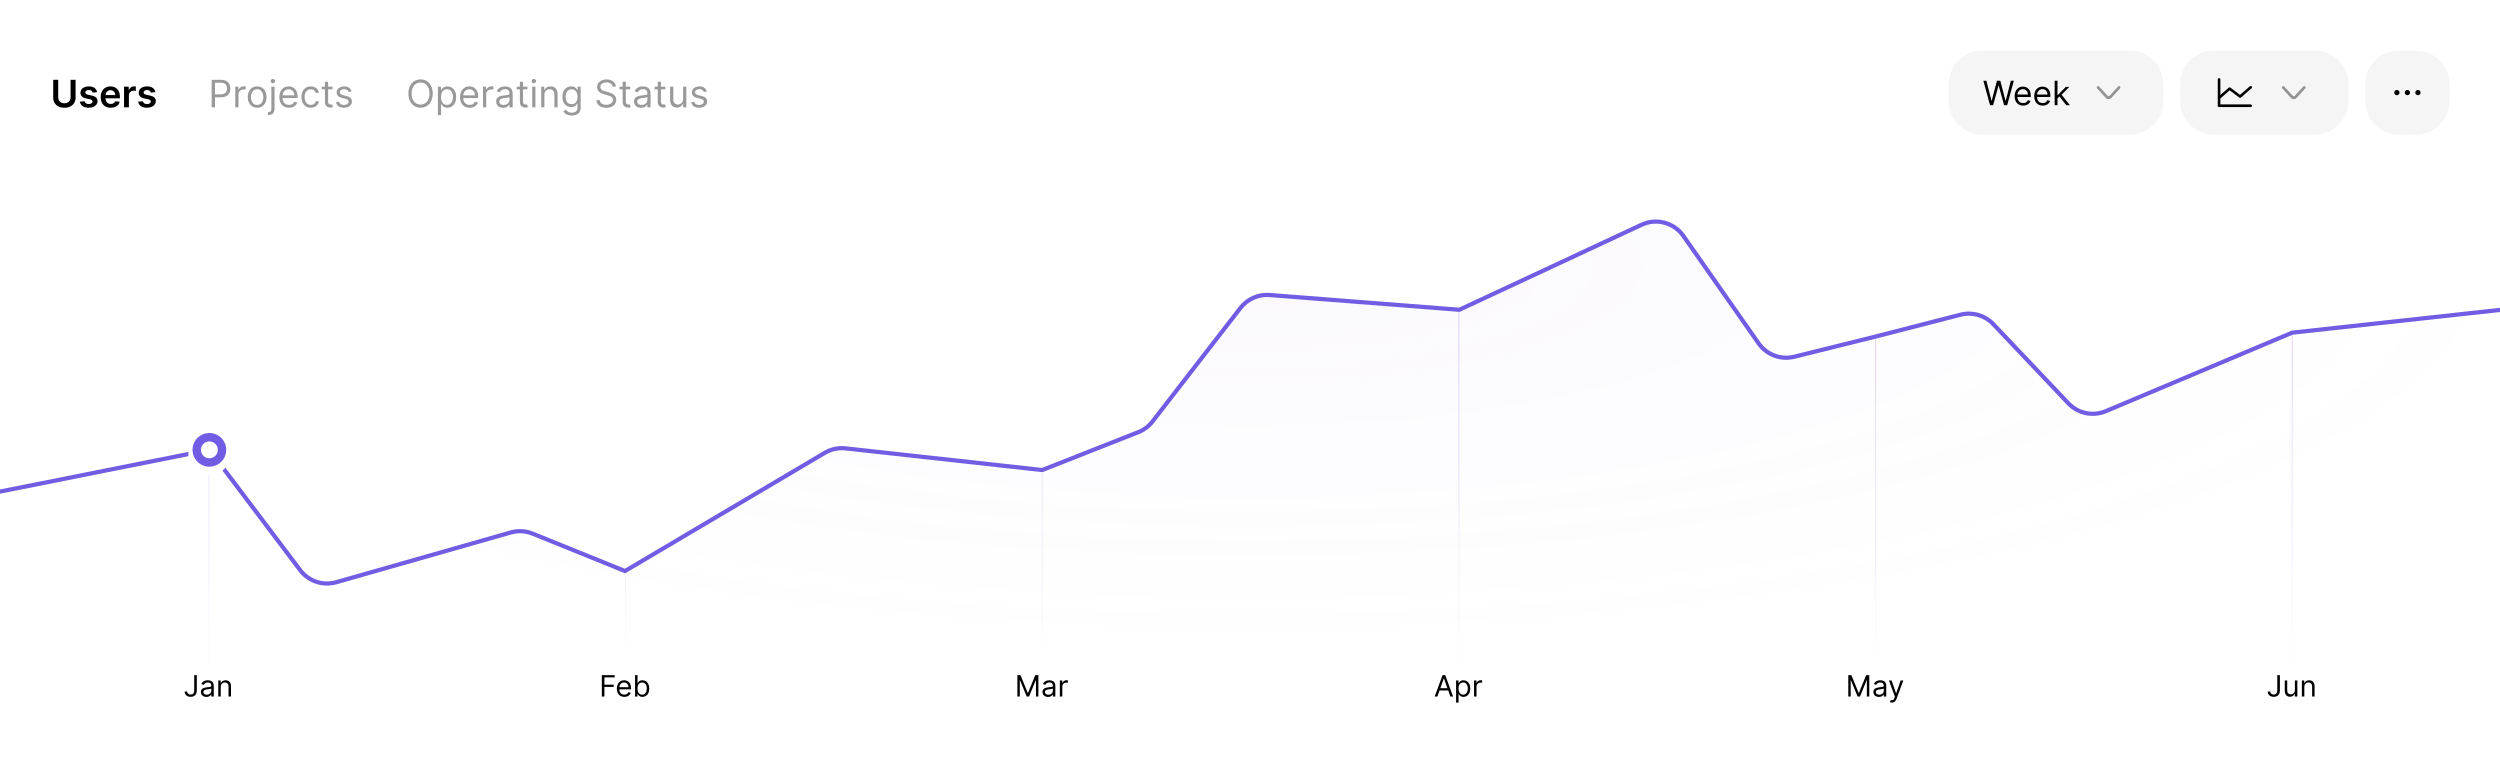 <svg width="1188" height="360" viewBox="0 0 1188 360" fill="none" xmlns="http://www.w3.org/2000/svg">
<g clip-path="url(#clip0_11003_12411)">
<rect width="1188" height="360" fill="white"/>
<path d="M33.543 37.909H35.915V46.462C35.915 47.399 35.693 48.224 35.25 48.935C34.811 49.647 34.193 50.203 33.396 50.604C32.599 51 31.668 51.198 30.603 51.198C29.533 51.198 28.6 51 27.803 50.604C27.006 50.203 26.389 49.647 25.95 48.935C25.511 48.224 25.291 47.399 25.291 46.462V37.909H27.663V46.264C27.663 46.809 27.782 47.295 28.021 47.721C28.264 48.147 28.604 48.481 29.043 48.724C29.482 48.963 30.002 49.082 30.603 49.082C31.204 49.082 31.724 48.963 32.163 48.724C32.606 48.481 32.947 48.147 33.185 47.721C33.424 47.295 33.543 46.809 33.543 46.264V37.909ZM46.15 43.777L44.041 44.007C43.981 43.794 43.877 43.594 43.727 43.406C43.583 43.219 43.386 43.068 43.139 42.952C42.892 42.837 42.59 42.78 42.232 42.78C41.75 42.78 41.345 42.884 41.017 43.093C40.693 43.302 40.534 43.572 40.538 43.905C40.534 44.19 40.638 44.423 40.851 44.602C41.068 44.781 41.426 44.928 41.925 45.043L43.6 45.401C44.529 45.601 45.219 45.918 45.671 46.353C46.127 46.788 46.357 47.356 46.361 48.06C46.357 48.678 46.176 49.223 45.818 49.696C45.464 50.165 44.972 50.531 44.341 50.795C43.71 51.06 42.986 51.192 42.168 51.192C40.966 51.192 39.999 50.94 39.266 50.438C38.533 49.93 38.096 49.225 37.955 48.322L40.212 48.104C40.314 48.548 40.531 48.882 40.864 49.108C41.196 49.334 41.629 49.447 42.161 49.447C42.711 49.447 43.152 49.334 43.485 49.108C43.821 48.882 43.989 48.603 43.989 48.271C43.989 47.989 43.881 47.757 43.663 47.574C43.45 47.391 43.118 47.25 42.666 47.152L40.992 46.8C40.05 46.604 39.353 46.274 38.901 45.81C38.45 45.341 38.226 44.749 38.23 44.033C38.226 43.428 38.39 42.903 38.722 42.46C39.059 42.013 39.526 41.668 40.122 41.425C40.723 41.178 41.416 41.054 42.2 41.054C43.35 41.054 44.256 41.299 44.916 41.789C45.581 42.279 45.992 42.942 46.15 43.777ZM52.616 51.192C51.631 51.192 50.781 50.987 50.065 50.578C49.353 50.165 48.806 49.581 48.422 48.827C48.039 48.068 47.847 47.175 47.847 46.148C47.847 45.139 48.039 44.252 48.422 43.489C48.81 42.722 49.351 42.126 50.046 41.7C50.741 41.269 51.557 41.054 52.494 41.054C53.099 41.054 53.67 41.152 54.207 41.348C54.748 41.54 55.226 41.838 55.639 42.243C56.057 42.648 56.385 43.163 56.623 43.79C56.862 44.412 56.981 45.153 56.981 46.014V46.724H48.934V45.164H54.763C54.759 44.721 54.663 44.327 54.476 43.981C54.288 43.632 54.026 43.357 53.69 43.157C53.357 42.957 52.969 42.856 52.526 42.856C52.053 42.856 51.638 42.972 51.28 43.202C50.922 43.428 50.643 43.726 50.442 44.097C50.246 44.463 50.146 44.866 50.142 45.305V46.666C50.142 47.237 50.246 47.727 50.455 48.136C50.664 48.541 50.956 48.852 51.331 49.07C51.706 49.283 52.145 49.389 52.648 49.389C52.984 49.389 53.289 49.342 53.562 49.249C53.834 49.151 54.071 49.008 54.271 48.82C54.471 48.633 54.623 48.401 54.725 48.124L56.886 48.367C56.749 48.938 56.489 49.436 56.106 49.862C55.726 50.284 55.241 50.612 54.648 50.847C54.056 51.077 53.378 51.192 52.616 51.192ZM58.939 51V41.182H61.182V42.818H61.285C61.464 42.251 61.771 41.815 62.205 41.508C62.644 41.197 63.145 41.041 63.707 41.041C63.835 41.041 63.978 41.048 64.136 41.06C64.298 41.069 64.432 41.084 64.538 41.105V43.234C64.44 43.2 64.285 43.17 64.072 43.144C63.863 43.114 63.66 43.099 63.465 43.099C63.043 43.099 62.663 43.191 62.327 43.374C61.994 43.553 61.732 43.803 61.541 44.122C61.349 44.442 61.253 44.81 61.253 45.228V51H58.939ZM73.836 43.777L71.726 44.007C71.666 43.794 71.562 43.594 71.413 43.406C71.268 43.219 71.072 43.068 70.825 42.952C70.578 42.837 70.275 42.78 69.917 42.78C69.436 42.78 69.031 42.884 68.703 43.093C68.379 43.302 68.219 43.572 68.223 43.905C68.219 44.19 68.323 44.423 68.537 44.602C68.754 44.781 69.112 44.928 69.61 45.043L71.285 45.401C72.214 45.601 72.904 45.918 73.356 46.353C73.812 46.788 74.042 47.356 74.046 48.06C74.042 48.678 73.861 49.223 73.503 49.696C73.15 50.165 72.657 50.531 72.027 50.795C71.396 51.06 70.671 51.192 69.853 51.192C68.652 51.192 67.684 50.94 66.951 50.438C66.218 49.93 65.782 49.225 65.641 48.322L67.897 48.104C68 48.548 68.217 48.882 68.549 49.108C68.882 49.334 69.314 49.447 69.847 49.447C70.397 49.447 70.838 49.334 71.17 49.108C71.507 48.882 71.675 48.603 71.675 48.271C71.675 47.989 71.566 47.757 71.349 47.574C71.136 47.391 70.804 47.25 70.352 47.152L68.677 46.8C67.735 46.604 67.039 46.274 66.587 45.81C66.135 45.341 65.912 44.749 65.916 44.033C65.912 43.428 66.076 42.903 66.408 42.46C66.745 42.013 67.211 41.668 67.808 41.425C68.409 41.178 69.101 41.054 69.885 41.054C71.036 41.054 71.941 41.299 72.602 41.789C73.267 42.279 73.678 42.942 73.836 43.777Z" fill="black"/>
<path d="M100.585 51V37.909H105.009C106.036 37.909 106.875 38.094 107.527 38.465C108.183 38.832 108.669 39.328 108.984 39.955C109.3 40.581 109.457 41.28 109.457 42.051C109.457 42.822 109.3 43.523 108.984 44.154C108.673 44.785 108.192 45.288 107.54 45.663C106.888 46.033 106.053 46.219 105.034 46.219H101.864V44.812H104.983C105.686 44.812 106.251 44.691 106.677 44.448C107.103 44.205 107.412 43.877 107.604 43.464C107.8 43.046 107.898 42.575 107.898 42.051C107.898 41.527 107.8 41.058 107.604 40.645C107.412 40.231 107.101 39.908 106.67 39.673C106.24 39.435 105.669 39.315 104.957 39.315H102.17V51H100.585ZM111.806 51V41.182H113.264V42.665H113.366C113.545 42.179 113.869 41.785 114.338 41.482C114.806 41.18 115.335 41.028 115.923 41.028C116.034 41.028 116.172 41.031 116.338 41.035C116.505 41.039 116.63 41.045 116.716 41.054V42.588C116.664 42.575 116.547 42.556 116.364 42.531C116.185 42.501 115.995 42.486 115.795 42.486C115.318 42.486 114.892 42.586 114.517 42.786C114.146 42.982 113.852 43.255 113.635 43.604C113.422 43.95 113.315 44.344 113.315 44.787V51H111.806ZM122.194 51.205C121.307 51.205 120.529 50.994 119.86 50.572C119.196 50.15 118.676 49.56 118.301 48.801C117.93 48.043 117.745 47.156 117.745 46.142C117.745 45.119 117.93 44.227 118.301 43.464C118.676 42.701 119.196 42.109 119.86 41.687C120.529 41.265 121.307 41.054 122.194 41.054C123.08 41.054 123.855 41.265 124.52 41.687C125.189 42.109 125.709 42.701 126.08 43.464C126.455 44.227 126.642 45.119 126.642 46.142C126.642 47.156 126.455 48.043 126.08 48.801C125.709 49.56 125.189 50.15 124.52 50.572C123.855 50.994 123.08 51.205 122.194 51.205ZM122.194 49.849C122.867 49.849 123.421 49.677 123.855 49.332C124.29 48.986 124.612 48.533 124.821 47.97C125.029 47.408 125.134 46.798 125.134 46.142C125.134 45.486 125.029 44.874 124.821 44.307C124.612 43.741 124.29 43.283 123.855 42.933C123.421 42.584 122.867 42.409 122.194 42.409C121.52 42.409 120.966 42.584 120.532 42.933C120.097 43.283 119.775 43.741 119.566 44.307C119.358 44.874 119.253 45.486 119.253 46.142C119.253 46.798 119.358 47.408 119.566 47.97C119.775 48.533 120.097 48.986 120.532 49.332C120.966 49.677 121.52 49.849 122.194 49.849ZM128.945 41.182H130.454V51.716C130.454 52.321 130.349 52.845 130.14 53.288C129.936 53.731 129.625 54.075 129.207 54.318C128.794 54.56 128.272 54.682 127.641 54.682C127.59 54.682 127.539 54.682 127.488 54.682C127.437 54.682 127.385 54.682 127.334 54.682V53.276C127.385 53.276 127.432 53.276 127.475 53.276C127.518 53.276 127.564 53.276 127.616 53.276C128.076 53.276 128.412 53.139 128.626 52.867C128.839 52.598 128.945 52.215 128.945 51.716V41.182ZM129.687 39.545C129.393 39.545 129.139 39.445 128.926 39.245C128.717 39.045 128.613 38.804 128.613 38.523C128.613 38.242 128.717 38.001 128.926 37.8C129.139 37.6 129.393 37.5 129.687 37.5C129.981 37.5 130.232 37.6 130.441 37.8C130.654 38.001 130.76 38.242 130.76 38.523C130.76 38.804 130.654 39.045 130.441 39.245C130.232 39.445 129.981 39.545 129.687 39.545ZM137.333 51.205C136.387 51.205 135.571 50.996 134.885 50.578C134.203 50.156 133.677 49.568 133.306 48.814C132.94 48.055 132.756 47.173 132.756 46.168C132.756 45.162 132.94 44.276 133.306 43.508C133.677 42.737 134.192 42.136 134.853 41.706C135.518 41.271 136.293 41.054 137.18 41.054C137.691 41.054 138.196 41.139 138.695 41.31C139.193 41.48 139.647 41.757 140.056 42.141C140.465 42.52 140.791 43.023 141.034 43.649C141.277 44.276 141.398 45.047 141.398 45.963V46.602H133.83V45.298H139.864C139.864 44.744 139.754 44.25 139.532 43.815C139.315 43.381 139.004 43.038 138.599 42.786C138.198 42.535 137.725 42.409 137.18 42.409C136.579 42.409 136.059 42.558 135.62 42.856C135.185 43.151 134.851 43.534 134.616 44.007C134.382 44.48 134.265 44.987 134.265 45.528V46.398C134.265 47.139 134.393 47.768 134.648 48.283C134.908 48.795 135.268 49.185 135.729 49.453C136.189 49.717 136.724 49.849 137.333 49.849C137.729 49.849 138.087 49.794 138.407 49.683C138.731 49.568 139.01 49.398 139.244 49.172C139.479 48.942 139.66 48.656 139.788 48.315L141.245 48.724C141.092 49.219 140.834 49.653 140.472 50.028C140.109 50.399 139.662 50.689 139.129 50.898C138.597 51.102 137.998 51.205 137.333 51.205ZM147.682 51.205C146.761 51.205 145.969 50.987 145.304 50.553C144.639 50.118 144.128 49.519 143.77 48.756C143.412 47.994 143.233 47.122 143.233 46.142C143.233 45.145 143.416 44.265 143.783 43.502C144.153 42.735 144.669 42.136 145.33 41.706C145.994 41.271 146.77 41.054 147.656 41.054C148.347 41.054 148.969 41.182 149.523 41.438C150.077 41.693 150.531 42.051 150.884 42.511C151.238 42.972 151.457 43.508 151.543 44.122H150.034C149.919 43.675 149.663 43.278 149.267 42.933C148.875 42.584 148.347 42.409 147.682 42.409C147.094 42.409 146.578 42.562 146.135 42.869C145.696 43.172 145.353 43.6 145.106 44.154C144.863 44.704 144.741 45.349 144.741 46.091C144.741 46.849 144.861 47.51 145.099 48.072C145.342 48.635 145.683 49.072 146.122 49.383C146.565 49.694 147.085 49.849 147.682 49.849C148.074 49.849 148.43 49.781 148.749 49.645C149.069 49.508 149.339 49.312 149.561 49.057C149.783 48.801 149.94 48.494 150.034 48.136H151.543C151.457 48.716 151.246 49.238 150.91 49.702C150.577 50.163 150.136 50.529 149.587 50.802C149.041 51.07 148.406 51.205 147.682 51.205ZM158.018 41.182V42.46H152.93V41.182H158.018ZM154.413 38.83H155.921V48.188C155.921 48.614 155.983 48.933 156.107 49.146C156.234 49.355 156.396 49.496 156.592 49.568C156.793 49.636 157.004 49.67 157.225 49.67C157.391 49.67 157.528 49.662 157.634 49.645C157.741 49.624 157.826 49.606 157.89 49.594L158.197 50.949C158.094 50.987 157.952 51.026 157.768 51.064C157.585 51.106 157.353 51.128 157.072 51.128C156.646 51.128 156.228 51.036 155.819 50.853C155.414 50.67 155.077 50.391 154.809 50.016C154.545 49.641 154.413 49.168 154.413 48.597V38.83ZM167.066 43.381L165.711 43.764C165.625 43.538 165.5 43.319 165.333 43.106C165.172 42.889 164.95 42.709 164.669 42.569C164.387 42.428 164.027 42.358 163.588 42.358C162.988 42.358 162.487 42.496 162.086 42.773C161.69 43.046 161.492 43.394 161.492 43.815C161.492 44.19 161.628 44.486 161.901 44.704C162.174 44.921 162.6 45.102 163.179 45.247L164.637 45.605C165.515 45.818 166.169 46.144 166.599 46.583C167.029 47.018 167.245 47.578 167.245 48.264C167.245 48.827 167.083 49.33 166.759 49.773C166.439 50.216 165.992 50.565 165.417 50.821C164.841 51.077 164.172 51.205 163.409 51.205C162.408 51.205 161.579 50.987 160.923 50.553C160.267 50.118 159.851 49.483 159.676 48.648L161.108 48.29C161.245 48.818 161.502 49.215 161.882 49.479C162.265 49.743 162.766 49.875 163.384 49.875C164.087 49.875 164.645 49.726 165.059 49.428C165.476 49.125 165.685 48.763 165.685 48.341C165.685 48 165.566 47.715 165.327 47.484C165.088 47.25 164.722 47.075 164.228 46.96L162.591 46.577C161.692 46.364 161.032 46.033 160.61 45.586C160.192 45.134 159.983 44.57 159.983 43.892C159.983 43.338 160.139 42.848 160.45 42.422C160.765 41.996 161.194 41.661 161.735 41.418C162.28 41.175 162.898 41.054 163.588 41.054C164.56 41.054 165.323 41.267 165.877 41.693C166.435 42.119 166.831 42.682 167.066 43.381Z" fill="black" fill-opacity="0.4"/>
<path d="M205.631 44.455C205.631 45.835 205.381 47.028 204.883 48.034C204.384 49.04 203.7 49.815 202.831 50.361C201.962 50.906 200.969 51.179 199.852 51.179C198.736 51.179 197.743 50.906 196.874 50.361C196.004 49.815 195.32 49.04 194.822 48.034C194.323 47.028 194.074 45.835 194.074 44.455C194.074 43.074 194.323 41.881 194.822 40.875C195.32 39.869 196.004 39.094 196.874 38.548C197.743 38.003 198.736 37.73 199.852 37.73C200.969 37.73 201.962 38.003 202.831 38.548C203.7 39.094 204.384 39.869 204.883 40.875C205.381 41.881 205.631 43.074 205.631 44.455ZM204.097 44.455C204.097 43.321 203.907 42.364 203.528 41.584C203.153 40.805 202.643 40.215 202 39.814C201.361 39.413 200.645 39.213 199.852 39.213C199.06 39.213 198.342 39.413 197.698 39.814C197.059 40.215 196.55 40.805 196.17 41.584C195.795 42.364 195.608 43.321 195.608 44.455C195.608 45.588 195.795 46.545 196.17 47.325C196.55 48.104 197.059 48.695 197.698 49.095C198.342 49.496 199.06 49.696 199.852 49.696C200.645 49.696 201.361 49.496 202 49.095C202.643 48.695 203.153 48.104 203.528 47.325C203.907 46.545 204.097 45.588 204.097 44.455ZM208.092 54.682V41.182H209.549V42.742H209.728C209.839 42.571 209.992 42.354 210.188 42.09C210.388 41.821 210.674 41.582 211.045 41.374C211.42 41.16 211.927 41.054 212.566 41.054C213.393 41.054 214.121 41.261 214.752 41.674C215.383 42.087 215.875 42.673 216.229 43.432C216.582 44.19 216.759 45.085 216.759 46.117C216.759 47.156 216.582 48.057 216.229 48.82C215.875 49.579 215.385 50.167 214.759 50.584C214.132 50.998 213.41 51.205 212.592 51.205C211.961 51.205 211.456 51.1 211.077 50.891C210.697 50.678 210.406 50.438 210.201 50.169C209.996 49.896 209.839 49.67 209.728 49.492H209.6V54.682H208.092ZM209.575 46.091C209.575 46.832 209.683 47.486 209.901 48.053C210.118 48.616 210.435 49.057 210.853 49.376C211.271 49.692 211.782 49.849 212.387 49.849C213.018 49.849 213.544 49.683 213.966 49.351C214.392 49.014 214.712 48.562 214.925 47.996C215.142 47.425 215.251 46.79 215.251 46.091C215.251 45.401 215.144 44.778 214.931 44.224C214.722 43.666 214.405 43.225 213.979 42.901C213.557 42.573 213.026 42.409 212.387 42.409C211.773 42.409 211.258 42.565 210.84 42.876C210.423 43.182 210.107 43.613 209.894 44.167C209.681 44.717 209.575 45.358 209.575 46.091ZM223.177 51.205C222.231 51.205 221.415 50.996 220.729 50.578C220.047 50.156 219.521 49.568 219.15 48.814C218.783 48.055 218.6 47.173 218.6 46.168C218.6 45.162 218.783 44.276 219.15 43.508C219.521 42.737 220.036 42.136 220.697 41.706C221.362 41.271 222.137 41.054 223.023 41.054C223.535 41.054 224.04 41.139 224.538 41.31C225.037 41.48 225.491 41.757 225.9 42.141C226.309 42.52 226.635 43.023 226.878 43.649C227.121 44.276 227.242 45.047 227.242 45.963V46.602H219.674V45.298H225.708C225.708 44.744 225.597 44.25 225.376 43.815C225.158 43.381 224.847 43.038 224.442 42.786C224.042 42.535 223.569 42.409 223.023 42.409C222.423 42.409 221.903 42.558 221.464 42.856C221.029 43.151 220.695 43.534 220.46 44.007C220.226 44.48 220.109 44.987 220.109 45.528V46.398C220.109 47.139 220.237 47.768 220.492 48.283C220.752 48.795 221.112 49.185 221.572 49.453C222.033 49.717 222.567 49.849 223.177 49.849C223.573 49.849 223.931 49.794 224.251 49.683C224.575 49.568 224.854 49.398 225.088 49.172C225.322 48.942 225.504 48.656 225.631 48.315L227.089 48.724C226.935 49.219 226.678 49.653 226.315 50.028C225.953 50.399 225.506 50.689 224.973 50.898C224.44 51.102 223.842 51.205 223.177 51.205ZM229.537 51V41.182H230.994V42.665H231.097C231.276 42.179 231.599 41.785 232.068 41.482C232.537 41.18 233.065 41.028 233.653 41.028C233.764 41.028 233.903 41.031 234.069 41.035C234.235 41.039 234.361 41.045 234.446 41.054V42.588C234.395 42.575 234.278 42.556 234.094 42.531C233.915 42.501 233.726 42.486 233.526 42.486C233.048 42.486 232.622 42.586 232.247 42.786C231.876 42.982 231.582 43.255 231.365 43.604C231.152 43.95 231.045 44.344 231.045 44.787V51H229.537ZM239.123 51.23C238.501 51.23 237.937 51.113 237.43 50.879C236.922 50.64 236.52 50.297 236.221 49.849C235.923 49.398 235.774 48.852 235.774 48.213C235.774 47.651 235.885 47.195 236.106 46.845C236.328 46.492 236.624 46.215 236.995 46.014C237.366 45.814 237.775 45.665 238.222 45.567C238.674 45.465 239.128 45.383 239.584 45.324C240.18 45.247 240.664 45.19 241.035 45.151C241.41 45.109 241.682 45.038 241.853 44.94C242.028 44.842 242.115 44.672 242.115 44.429V44.378C242.115 43.747 241.942 43.257 241.597 42.908C241.256 42.558 240.738 42.383 240.044 42.383C239.324 42.383 238.759 42.541 238.35 42.856C237.941 43.172 237.653 43.508 237.487 43.867L236.055 43.355C236.311 42.758 236.652 42.294 237.078 41.962C237.508 41.625 237.977 41.391 238.484 41.258C238.996 41.122 239.498 41.054 239.993 41.054C240.308 41.054 240.67 41.092 241.079 41.169C241.493 41.242 241.891 41.393 242.275 41.623C242.662 41.853 242.984 42.2 243.24 42.665C243.496 43.129 243.623 43.751 243.623 44.531V51H242.115V49.67H242.038C241.936 49.883 241.765 50.111 241.527 50.354C241.288 50.597 240.971 50.804 240.574 50.974C240.178 51.145 239.694 51.23 239.123 51.23ZM239.354 49.875C239.95 49.875 240.453 49.758 240.862 49.523C241.275 49.289 241.586 48.986 241.795 48.616C242.008 48.245 242.115 47.855 242.115 47.446V46.065C242.051 46.142 241.91 46.212 241.693 46.276C241.48 46.336 241.233 46.389 240.952 46.436C240.675 46.479 240.404 46.517 240.14 46.551C239.88 46.581 239.669 46.606 239.507 46.628C239.115 46.679 238.748 46.762 238.407 46.877C238.071 46.988 237.798 47.156 237.589 47.382C237.385 47.604 237.282 47.906 237.282 48.29C237.282 48.814 237.476 49.21 237.864 49.479C238.256 49.743 238.753 49.875 239.354 49.875ZM250.647 41.182V42.46H245.559V41.182H250.647ZM247.042 38.83H248.55V48.188C248.55 48.614 248.612 48.933 248.735 49.146C248.863 49.355 249.025 49.496 249.221 49.568C249.422 49.636 249.632 49.67 249.854 49.67C250.02 49.67 250.157 49.662 250.263 49.645C250.37 49.624 250.455 49.606 250.519 49.594L250.826 50.949C250.723 50.987 250.581 51.026 250.397 51.064C250.214 51.106 249.982 51.128 249.701 51.128C249.275 51.128 248.857 51.036 248.448 50.853C248.043 50.67 247.706 50.391 247.438 50.016C247.174 49.641 247.042 49.168 247.042 48.597V38.83ZM252.916 51V41.182H254.424V51H252.916ZM253.683 39.545C253.389 39.545 253.135 39.445 252.922 39.245C252.713 39.045 252.609 38.804 252.609 38.523C252.609 38.242 252.713 38.001 252.922 37.8C253.135 37.6 253.389 37.5 253.683 37.5C253.977 37.5 254.228 37.6 254.437 37.8C254.65 38.001 254.757 38.242 254.757 38.523C254.757 38.804 254.65 39.045 254.437 39.245C254.228 39.445 253.977 39.545 253.683 39.545ZM258.696 45.094V51H257.187V41.182H258.645V42.716H258.773C259.003 42.217 259.352 41.817 259.821 41.514C260.29 41.207 260.895 41.054 261.636 41.054C262.301 41.054 262.883 41.19 263.381 41.463C263.88 41.731 264.268 42.141 264.545 42.69C264.822 43.236 264.96 43.926 264.96 44.761V51H263.452V44.864C263.452 44.092 263.251 43.492 262.851 43.061C262.45 42.626 261.9 42.409 261.202 42.409C260.72 42.409 260.29 42.514 259.91 42.722C259.535 42.931 259.239 43.236 259.022 43.636C258.805 44.037 258.696 44.523 258.696 45.094ZM271.68 54.886C270.951 54.886 270.325 54.793 269.8 54.605C269.276 54.422 268.839 54.179 268.49 53.876C268.145 53.578 267.87 53.258 267.665 52.918L268.867 52.074C269.004 52.253 269.176 52.457 269.385 52.688C269.594 52.922 269.879 53.124 270.241 53.295C270.608 53.469 271.087 53.557 271.68 53.557C272.472 53.557 273.126 53.365 273.642 52.981C274.158 52.598 274.415 51.997 274.415 51.179V49.185H274.288C274.177 49.364 274.019 49.585 273.815 49.849C273.614 50.109 273.325 50.342 272.945 50.546C272.57 50.746 272.063 50.847 271.424 50.847C270.631 50.847 269.92 50.659 269.289 50.284C268.663 49.909 268.166 49.364 267.8 48.648C267.438 47.932 267.256 47.062 267.256 46.04C267.256 45.034 267.433 44.158 267.787 43.413C268.141 42.663 268.633 42.083 269.263 41.674C269.894 41.261 270.623 41.054 271.45 41.054C272.089 41.054 272.596 41.16 272.971 41.374C273.35 41.582 273.64 41.821 273.84 42.09C274.045 42.354 274.202 42.571 274.313 42.742H274.467V41.182H275.924V51.281C275.924 52.125 275.732 52.811 275.349 53.34C274.969 53.872 274.458 54.262 273.815 54.509C273.175 54.761 272.464 54.886 271.68 54.886ZM271.629 49.492C272.234 49.492 272.745 49.353 273.163 49.076C273.58 48.799 273.898 48.401 274.115 47.881C274.332 47.361 274.441 46.739 274.441 46.014C274.441 45.307 274.335 44.682 274.121 44.141C273.908 43.6 273.593 43.176 273.175 42.869C272.758 42.562 272.242 42.409 271.629 42.409C270.989 42.409 270.457 42.571 270.031 42.895C269.609 43.219 269.291 43.653 269.078 44.199C268.869 44.744 268.765 45.349 268.765 46.014C268.765 46.696 268.871 47.299 269.085 47.823C269.302 48.343 269.621 48.752 270.043 49.05C270.469 49.344 270.998 49.492 271.629 49.492ZM291.112 41.182C291.035 40.534 290.724 40.031 290.178 39.673C289.633 39.315 288.964 39.136 288.171 39.136C287.592 39.136 287.085 39.23 286.65 39.418C286.219 39.605 285.883 39.863 285.64 40.191C285.401 40.519 285.282 40.892 285.282 41.31C285.282 41.659 285.365 41.959 285.531 42.211C285.702 42.458 285.919 42.665 286.183 42.831C286.447 42.993 286.724 43.127 287.014 43.234C287.304 43.336 287.57 43.419 287.813 43.483L289.143 43.841C289.484 43.93 289.863 44.054 290.281 44.212C290.702 44.369 291.105 44.584 291.489 44.857C291.876 45.126 292.196 45.471 292.447 45.893C292.699 46.315 292.825 46.832 292.825 47.446C292.825 48.153 292.639 48.793 292.268 49.364C291.902 49.935 291.365 50.389 290.658 50.725C289.955 51.062 289.1 51.23 288.094 51.23C287.157 51.23 286.345 51.079 285.659 50.776C284.977 50.474 284.44 50.052 284.048 49.511C283.661 48.969 283.441 48.341 283.39 47.625H285.026C285.069 48.119 285.235 48.528 285.525 48.852C285.819 49.172 286.19 49.41 286.637 49.568C287.089 49.722 287.575 49.798 288.094 49.798C288.7 49.798 289.243 49.7 289.724 49.504C290.206 49.304 290.587 49.027 290.869 48.673C291.15 48.315 291.29 47.898 291.29 47.42C291.29 46.986 291.169 46.632 290.926 46.359C290.683 46.087 290.364 45.865 289.967 45.695C289.571 45.524 289.143 45.375 288.683 45.247L287.072 44.787C286.049 44.493 285.239 44.073 284.643 43.528C284.046 42.982 283.748 42.269 283.748 41.386C283.748 40.653 283.946 40.014 284.342 39.469C284.743 38.919 285.28 38.493 285.953 38.19C286.631 37.883 287.387 37.73 288.222 37.73C289.066 37.73 289.816 37.881 290.472 38.184C291.129 38.482 291.648 38.891 292.032 39.411C292.42 39.931 292.624 40.521 292.646 41.182H291.112ZM299.496 41.182V42.46H294.408V41.182H299.496ZM295.891 38.83H297.4V48.188C297.4 48.614 297.461 48.933 297.585 49.146C297.713 49.355 297.875 49.496 298.071 49.568C298.271 49.636 298.482 49.67 298.704 49.67C298.87 49.67 299.006 49.662 299.113 49.645C299.219 49.624 299.305 49.606 299.368 49.594L299.675 50.949C299.573 50.987 299.43 51.026 299.247 51.064C299.064 51.106 298.831 51.128 298.55 51.128C298.124 51.128 297.706 51.036 297.297 50.853C296.893 50.67 296.556 50.391 296.287 50.016C296.023 49.641 295.891 49.168 295.891 48.597V38.83ZM304.655 51.23C304.032 51.23 303.468 51.113 302.961 50.879C302.454 50.64 302.051 50.297 301.753 49.849C301.454 49.398 301.305 48.852 301.305 48.213C301.305 47.651 301.416 47.195 301.638 46.845C301.859 46.492 302.155 46.215 302.526 46.014C302.897 45.814 303.306 45.665 303.753 45.567C304.205 45.465 304.659 45.383 305.115 45.324C305.711 45.247 306.195 45.19 306.566 45.151C306.941 45.109 307.214 45.038 307.384 44.94C307.559 44.842 307.646 44.672 307.646 44.429V44.378C307.646 43.747 307.474 43.257 307.128 42.908C306.787 42.558 306.27 42.383 305.575 42.383C304.855 42.383 304.29 42.541 303.881 42.856C303.472 43.172 303.184 43.508 303.018 43.867L301.586 43.355C301.842 42.758 302.183 42.294 302.609 41.962C303.04 41.625 303.508 41.391 304.015 41.258C304.527 41.122 305.03 41.054 305.524 41.054C305.839 41.054 306.202 41.092 306.611 41.169C307.024 41.242 307.422 41.393 307.806 41.623C308.194 41.853 308.515 42.2 308.771 42.665C309.027 43.129 309.155 43.751 309.155 44.531V51H307.646V49.67H307.569C307.467 49.883 307.297 50.111 307.058 50.354C306.819 50.597 306.502 50.804 306.106 50.974C305.709 51.145 305.226 51.23 304.655 51.23ZM304.885 49.875C305.481 49.875 305.984 49.758 306.393 49.523C306.807 49.289 307.118 48.986 307.327 48.616C307.54 48.245 307.646 47.855 307.646 47.446V46.065C307.582 46.142 307.442 46.212 307.224 46.276C307.011 46.336 306.764 46.389 306.483 46.436C306.206 46.479 305.935 46.517 305.671 46.551C305.411 46.581 305.2 46.606 305.038 46.628C304.646 46.679 304.28 46.762 303.939 46.877C303.602 46.988 303.329 47.156 303.121 47.382C302.916 47.604 302.814 47.906 302.814 48.29C302.814 48.814 303.008 49.21 303.395 49.479C303.787 49.743 304.284 49.875 304.885 49.875ZM316.178 41.182V42.46H311.09V41.182H316.178ZM312.573 38.83H314.081V48.188C314.081 48.614 314.143 48.933 314.267 49.146C314.395 49.355 314.556 49.496 314.752 49.568C314.953 49.636 315.164 49.67 315.385 49.67C315.551 49.67 315.688 49.662 315.794 49.645C315.901 49.624 315.986 49.606 316.05 49.594L316.357 50.949C316.255 50.987 316.112 51.026 315.929 51.064C315.745 51.106 315.513 51.128 315.232 51.128C314.806 51.128 314.388 51.036 313.979 50.853C313.574 50.67 313.238 50.391 312.969 50.016C312.705 49.641 312.573 49.168 312.573 48.597V38.83ZM324.635 46.986V41.182H326.143V51H324.635V49.338H324.532C324.302 49.837 323.944 50.261 323.458 50.61C322.973 50.955 322.359 51.128 321.618 51.128C321.004 51.128 320.458 50.994 319.981 50.725C319.504 50.452 319.129 50.043 318.856 49.498C318.583 48.948 318.447 48.256 318.447 47.42V41.182H319.956V47.318C319.956 48.034 320.156 48.605 320.556 49.031C320.961 49.457 321.477 49.67 322.103 49.67C322.478 49.67 322.86 49.575 323.248 49.383C323.64 49.191 323.968 48.897 324.232 48.501C324.5 48.104 324.635 47.599 324.635 46.986ZM335.861 43.381L334.506 43.764C334.42 43.538 334.295 43.319 334.128 43.106C333.966 42.889 333.745 42.709 333.464 42.569C333.182 42.428 332.822 42.358 332.383 42.358C331.782 42.358 331.282 42.496 330.881 42.773C330.485 43.046 330.287 43.394 330.287 43.815C330.287 44.19 330.423 44.486 330.696 44.704C330.969 44.921 331.395 45.102 331.974 45.247L333.432 45.605C334.309 45.818 334.964 46.144 335.394 46.583C335.824 47.018 336.04 47.578 336.04 48.264C336.04 48.827 335.878 49.33 335.554 49.773C335.234 50.216 334.787 50.565 334.211 50.821C333.636 51.077 332.967 51.205 332.204 51.205C331.203 51.205 330.374 50.987 329.718 50.553C329.062 50.118 328.646 49.483 328.471 48.648L329.903 48.29C330.04 48.818 330.297 49.215 330.677 49.479C331.06 49.743 331.561 49.875 332.179 49.875C332.882 49.875 333.44 49.726 333.854 49.428C334.271 49.125 334.48 48.763 334.48 48.341C334.48 48 334.361 47.715 334.122 47.484C333.883 47.25 333.517 47.075 333.023 46.96L331.386 46.577C330.487 46.364 329.827 46.033 329.405 45.586C328.987 45.134 328.778 44.57 328.778 43.892C328.778 43.338 328.934 42.848 329.245 42.422C329.56 41.996 329.988 41.661 330.53 41.418C331.075 41.175 331.693 41.054 332.383 41.054C333.355 41.054 334.118 41.267 334.672 41.693C335.23 42.119 335.626 42.682 335.861 43.381Z" fill="black" fill-opacity="0.4"/>
<path d="M926 44C926 40.283 926 38.424 926.307 36.879C927.57 30.532 932.532 25.57 938.879 24.307C940.424 24 942.283 24 946 24H1008C1011.72 24 1013.58 24 1015.12 24.307C1021.47 25.57 1026.43 30.532 1027.69 36.879C1028 38.424 1028 40.283 1028 44C1028 47.717 1028 49.576 1027.69 51.121C1026.43 57.468 1021.47 62.43 1015.12 63.693C1013.58 64 1011.72 64 1008 64H946C942.283 64 940.424 64 938.879 63.693C932.532 62.43 927.57 57.468 926.307 51.121C926 49.576 926 47.717 926 44Z" fill="black" fill-opacity="0.04"/>
<path d="M945.671 50L942.489 38.364H943.921L946.353 47.841H946.467L948.944 38.364H950.535L953.012 47.841H953.126L955.558 38.364H956.989L953.808 50H952.353L949.785 40.727H949.694L947.126 50H945.671ZM961.41 50.182C960.569 50.182 959.844 49.996 959.234 49.625C958.628 49.25 958.16 48.727 957.83 48.057C957.504 47.383 957.342 46.599 957.342 45.705C957.342 44.811 957.504 44.023 957.83 43.341C958.16 42.655 958.618 42.121 959.205 41.739C959.796 41.352 960.486 41.159 961.273 41.159C961.728 41.159 962.177 41.235 962.62 41.386C963.063 41.538 963.467 41.784 963.83 42.125C964.194 42.462 964.484 42.909 964.7 43.466C964.915 44.023 965.023 44.708 965.023 45.523V46.091H958.296V44.932H963.66C963.66 44.439 963.561 44 963.364 43.614C963.171 43.227 962.895 42.922 962.535 42.699C962.179 42.475 961.758 42.364 961.273 42.364C960.739 42.364 960.277 42.496 959.887 42.761C959.501 43.023 959.203 43.364 958.995 43.784C958.787 44.205 958.683 44.655 958.683 45.136V45.909C958.683 46.568 958.796 47.127 959.023 47.585C959.254 48.04 959.575 48.386 959.984 48.625C960.393 48.86 960.868 48.977 961.41 48.977C961.762 48.977 962.08 48.928 962.364 48.83C962.652 48.727 962.9 48.576 963.109 48.375C963.317 48.17 963.478 47.917 963.592 47.614L964.887 47.977C964.751 48.417 964.522 48.803 964.2 49.136C963.878 49.466 963.48 49.724 963.006 49.909C962.533 50.091 962.001 50.182 961.41 50.182ZM970.722 50.182C969.881 50.182 969.156 49.996 968.546 49.625C967.94 49.25 967.472 48.727 967.143 48.057C966.817 47.383 966.654 46.599 966.654 45.705C966.654 44.811 966.817 44.023 967.143 43.341C967.472 42.655 967.931 42.121 968.518 41.739C969.109 41.352 969.798 41.159 970.586 41.159C971.04 41.159 971.489 41.235 971.933 41.386C972.376 41.538 972.779 41.784 973.143 42.125C973.506 42.462 973.796 42.909 974.012 43.466C974.228 44.023 974.336 44.708 974.336 45.523V46.091H967.609V44.932H972.972C972.972 44.439 972.874 44 972.677 43.614C972.484 43.227 972.207 42.922 971.847 42.699C971.491 42.475 971.071 42.364 970.586 42.364C970.052 42.364 969.59 42.496 969.2 42.761C968.813 43.023 968.516 43.364 968.308 43.784C968.099 44.205 967.995 44.655 967.995 45.136V45.909C967.995 46.568 968.109 47.127 968.336 47.585C968.567 48.04 968.887 48.386 969.296 48.625C969.705 48.86 970.181 48.977 970.722 48.977C971.075 48.977 971.393 48.928 971.677 48.83C971.965 48.727 972.213 48.576 972.421 48.375C972.629 48.17 972.79 47.917 972.904 47.614L974.2 47.977C974.063 48.417 973.834 48.803 973.512 49.136C973.19 49.466 972.792 49.724 972.319 49.909C971.845 50.091 971.313 50.182 970.722 50.182ZM977.626 46.818L977.603 45.159H977.876L981.694 41.273H983.353L979.285 45.386H979.171L977.626 46.818ZM976.376 50V38.364H977.717V50H976.376ZM981.921 50L978.512 45.682L979.467 44.75L983.626 50H981.921Z" fill="black"/>
<path fill-rule="evenodd" clip-rule="evenodd" d="M996.558 41.075C996.802 40.809 997.198 40.809 997.442 41.075L1001.56 45.562C1001.8 45.829 1002.2 45.829 1002.44 45.562L1006.56 41.075C1006.8 40.809 1007.2 40.809 1007.44 41.075C1007.69 41.341 1007.69 41.772 1007.44 42.038L1003.33 46.526C1002.59 47.325 1001.41 47.325 1000.67 46.526L996.558 42.038C996.314 41.772 996.314 41.341 996.558 41.075Z" fill="black" fill-opacity="0.4"/>
<path d="M1036 44C1036 40.283 1036 38.424 1036.31 36.879C1037.57 30.532 1042.53 25.57 1048.88 24.307C1050.42 24 1052.28 24 1056 24H1096C1099.72 24 1101.58 24 1103.12 24.307C1109.47 25.57 1114.43 30.532 1115.69 36.879C1116 38.424 1116 40.283 1116 44C1116 47.717 1116 49.576 1115.69 51.121C1114.43 57.468 1109.47 62.43 1103.12 63.693C1101.58 64 1099.72 64 1096 64H1056C1052.28 64 1050.42 64 1048.88 63.693C1042.53 62.43 1037.57 57.468 1036.31 51.121C1036 49.576 1036 47.717 1036 44Z" fill="black" fill-opacity="0.04"/>
<path d="M1070.12 50.25C1070.12 50.416 1070.06 50.575 1069.94 50.692C1069.82 50.809 1069.67 50.875 1069.5 50.875H1054.5C1054.33 50.875 1054.18 50.809 1054.06 50.692C1053.94 50.575 1053.88 50.416 1053.88 50.25V37.75C1053.88 37.584 1053.94 37.425 1054.06 37.308C1054.18 37.191 1054.33 37.125 1054.5 37.125C1054.67 37.125 1054.82 37.191 1054.94 37.308C1055.06 37.425 1055.12 37.584 1055.12 37.75V45.123L1059.09 41.656C1059.2 41.562 1059.33 41.507 1059.48 41.502C1059.62 41.497 1059.76 41.541 1059.88 41.627L1064.47 45.073L1069.09 41.031C1069.15 40.971 1069.22 40.924 1069.3 40.893C1069.38 40.862 1069.46 40.848 1069.55 40.851C1069.63 40.854 1069.72 40.874 1069.8 40.911C1069.87 40.947 1069.94 40.999 1070 41.063C1070.05 41.127 1070.1 41.202 1070.12 41.283C1070.15 41.364 1070.16 41.45 1070.15 41.534C1070.14 41.619 1070.12 41.702 1070.08 41.776C1070.03 41.851 1069.98 41.916 1069.91 41.969L1064.91 46.344C1064.8 46.438 1064.67 46.493 1064.52 46.498C1064.38 46.503 1064.24 46.459 1064.12 46.373L1059.53 42.929L1055.12 46.784V49.625H1069.5C1069.67 49.625 1069.82 49.691 1069.94 49.808C1070.06 49.925 1070.12 50.084 1070.12 50.25Z" fill="black"/>
<path fill-rule="evenodd" clip-rule="evenodd" d="M1084.56 41.075C1084.8 40.809 1085.2 40.809 1085.44 41.075L1089.56 45.562C1089.8 45.829 1090.2 45.829 1090.44 45.562L1094.56 41.075C1094.8 40.809 1095.2 40.809 1095.44 41.075C1095.69 41.341 1095.69 41.772 1095.44 42.038L1091.33 46.526C1090.59 47.325 1089.41 47.325 1088.67 46.526L1084.56 42.038C1084.31 41.772 1084.31 41.341 1084.56 41.075Z" fill="black" fill-opacity="0.4"/>
<path d="M1124 44C1124 40.283 1124 38.424 1124.31 36.879C1125.57 30.532 1130.53 25.57 1136.88 24.307C1138.42 24 1140.28 24 1144 24C1147.72 24 1149.58 24 1151.12 24.307C1157.47 25.57 1162.43 30.532 1163.69 36.879C1164 38.424 1164 40.283 1164 44C1164 47.717 1164 49.576 1163.69 51.121C1162.43 57.468 1157.47 62.43 1151.12 63.693C1149.58 64 1147.72 64 1144 64C1140.28 64 1138.42 64 1136.88 63.693C1130.53 62.43 1125.57 57.468 1124.31 51.121C1124 49.576 1124 47.717 1124 44Z" fill="black" fill-opacity="0.04"/>
<path d="M1139 42.75C1139.69 42.75 1140.25 43.31 1140.25 44C1140.25 44.69 1139.69 45.25 1139 45.25C1138.31 45.25 1137.75 44.69 1137.75 44C1137.75 43.31 1138.31 42.75 1139 42.75Z" fill="black"/>
<path d="M1144 42.75C1144.69 42.75 1145.25 43.31 1145.25 44C1145.25 44.69 1144.69 45.25 1144 45.25C1143.31 45.25 1142.75 44.69 1142.75 44C1142.75 43.31 1143.31 42.75 1144 42.75Z" fill="black"/>
<path d="M1150.25 44C1150.25 43.31 1149.69 42.75 1149 42.75C1148.31 42.75 1147.75 43.31 1147.75 44C1147.75 44.69 1148.31 45.25 1149 45.25C1149.69 45.25 1150.25 44.69 1150.25 44Z" fill="black"/>
<path d="M92.291 320.818H93.524V328.097C93.524 328.746 93.404 329.298 93.166 329.752C92.927 330.206 92.591 330.551 92.157 330.786C91.722 331.022 91.21 331.139 90.62 331.139C90.064 331.139 89.568 331.038 89.134 330.836C88.7 330.63 88.358 330.339 88.11 329.961C87.861 329.583 87.737 329.134 87.737 328.614H88.95C88.95 328.902 89.021 329.154 89.164 329.369C89.309 329.581 89.508 329.747 89.76 329.866C90.012 329.986 90.299 330.045 90.62 330.045C90.975 330.045 91.277 329.971 91.525 329.822C91.774 329.673 91.963 329.454 92.092 329.165C92.225 328.874 92.291 328.518 92.291 328.097V320.818ZM98.083 331.179C97.599 331.179 97.16 331.088 96.765 330.906C96.371 330.72 96.058 330.453 95.826 330.105C95.594 329.754 95.478 329.33 95.478 328.832C95.478 328.395 95.564 328.04 95.736 327.768C95.909 327.493 96.139 327.278 96.427 327.122C96.716 326.966 97.034 326.85 97.382 326.774C97.733 326.695 98.086 326.632 98.441 326.585C98.905 326.526 99.281 326.481 99.569 326.451C99.861 326.418 100.073 326.363 100.206 326.287C100.342 326.211 100.409 326.078 100.409 325.889V325.849C100.409 325.359 100.275 324.978 100.007 324.706C99.742 324.434 99.339 324.298 98.799 324.298C98.239 324.298 97.799 324.421 97.481 324.666C97.163 324.911 96.939 325.173 96.81 325.452L95.696 325.054C95.895 324.59 96.16 324.229 96.492 323.97C96.827 323.708 97.191 323.526 97.586 323.423C97.983 323.317 98.374 323.264 98.759 323.264C99.004 323.264 99.286 323.294 99.604 323.354C99.925 323.41 100.235 323.528 100.534 323.707C100.835 323.886 101.086 324.156 101.284 324.517C101.483 324.878 101.583 325.362 101.583 325.969V331H100.409V329.966H100.35C100.27 330.132 100.138 330.309 99.952 330.498C99.766 330.687 99.519 330.848 99.211 330.98C98.903 331.113 98.527 331.179 98.083 331.179ZM98.262 330.125C98.726 330.125 99.117 330.034 99.435 329.852C99.757 329.669 99.999 329.434 100.161 329.146C100.327 328.857 100.409 328.554 100.409 328.236V327.162C100.36 327.222 100.25 327.276 100.081 327.326C99.916 327.372 99.723 327.414 99.505 327.45C99.289 327.483 99.079 327.513 98.873 327.54C98.671 327.563 98.507 327.583 98.381 327.599C98.076 327.639 97.791 327.704 97.526 327.793C97.264 327.879 97.052 328.01 96.89 328.186C96.731 328.358 96.651 328.594 96.651 328.892C96.651 329.3 96.802 329.608 97.103 329.817C97.408 330.022 97.794 330.125 98.262 330.125ZM104.898 326.406V331H103.724V323.364H104.858V324.557H104.957C105.136 324.169 105.408 323.857 105.773 323.622C106.137 323.384 106.608 323.264 107.184 323.264C107.702 323.264 108.154 323.37 108.542 323.582C108.93 323.791 109.231 324.109 109.447 324.537C109.662 324.961 109.77 325.498 109.77 326.148V331H108.596V326.227C108.596 325.627 108.441 325.16 108.129 324.825C107.818 324.487 107.39 324.318 106.846 324.318C106.472 324.318 106.137 324.399 105.842 324.562C105.55 324.724 105.32 324.961 105.151 325.273C104.982 325.584 104.898 325.962 104.898 326.406Z" fill="black"/>
<path d="M285.983 331V320.818H292.088V321.912H287.216V325.352H291.631V326.446H287.216V331H285.983ZM296.682 331.159C295.946 331.159 295.311 330.997 294.778 330.672C294.247 330.344 293.838 329.886 293.55 329.3C293.265 328.71 293.122 328.024 293.122 327.241C293.122 326.459 293.265 325.77 293.55 325.173C293.838 324.573 294.239 324.106 294.753 323.771C295.27 323.433 295.873 323.264 296.562 323.264C296.96 323.264 297.353 323.33 297.741 323.463C298.129 323.596 298.482 323.811 298.8 324.109C299.118 324.404 299.371 324.795 299.56 325.283C299.749 325.77 299.844 326.37 299.844 327.082V327.58H293.957V326.565H298.651C298.651 326.134 298.564 325.75 298.392 325.412C298.223 325.074 297.981 324.807 297.666 324.612C297.355 324.416 296.987 324.318 296.562 324.318C296.095 324.318 295.691 324.434 295.349 324.666C295.011 324.895 294.751 325.193 294.569 325.561C294.387 325.929 294.295 326.323 294.295 326.744V327.42C294.295 327.997 294.395 328.486 294.594 328.887C294.796 329.285 295.076 329.588 295.434 329.797C295.792 330.002 296.208 330.105 296.682 330.105C296.99 330.105 297.268 330.062 297.517 329.976C297.769 329.886 297.986 329.754 298.168 329.578C298.351 329.399 298.491 329.177 298.591 328.912L299.724 329.23C299.605 329.615 299.405 329.953 299.123 330.244C298.841 330.533 298.493 330.758 298.079 330.92C297.665 331.08 297.199 331.159 296.682 331.159ZM301.788 331V320.818H302.961V324.577H303.06C303.147 324.444 303.266 324.275 303.418 324.07C303.574 323.861 303.796 323.675 304.085 323.513C304.376 323.347 304.771 323.264 305.268 323.264C305.911 323.264 306.478 323.425 306.968 323.746C307.459 324.068 307.841 324.524 308.116 325.114C308.392 325.704 308.529 326.4 308.529 327.202C308.529 328.01 308.392 328.711 308.116 329.305C307.841 329.895 307.46 330.352 306.973 330.677C306.486 330.998 305.924 331.159 305.288 331.159C304.797 331.159 304.404 331.078 304.109 330.915C303.814 330.75 303.587 330.562 303.428 330.354C303.269 330.142 303.147 329.966 303.06 329.827H302.921V331H301.788ZM302.941 327.182C302.941 327.759 303.026 328.267 303.195 328.708C303.364 329.146 303.611 329.489 303.935 329.737C304.26 329.982 304.658 330.105 305.129 330.105C305.619 330.105 306.028 329.976 306.357 329.717C306.688 329.455 306.937 329.104 307.102 328.663C307.271 328.219 307.356 327.725 307.356 327.182C307.356 326.645 307.273 326.161 307.107 325.73C306.945 325.296 306.698 324.953 306.366 324.701C306.038 324.446 305.626 324.318 305.129 324.318C304.651 324.318 304.25 324.439 303.925 324.681C303.601 324.92 303.355 325.254 303.19 325.685C303.024 326.113 302.941 326.612 302.941 327.182Z" fill="black"/>
<path d="M483.457 320.818H484.928L488.388 329.27H488.508L491.968 320.818H493.44V331H492.286V323.264H492.187L489.005 331H487.891L484.709 323.264H484.61V331H483.457V320.818ZM498 331.179C497.516 331.179 497.077 331.088 496.682 330.906C496.288 330.72 495.975 330.453 495.743 330.105C495.511 329.754 495.395 329.33 495.395 328.832C495.395 328.395 495.481 328.04 495.653 327.768C495.825 327.493 496.056 327.278 496.344 327.122C496.633 326.966 496.951 326.85 497.299 326.774C497.65 326.695 498.003 326.632 498.358 326.585C498.822 326.526 499.198 326.481 499.486 326.451C499.778 326.418 499.99 326.363 500.123 326.287C500.258 326.211 500.326 326.078 500.326 325.889V325.849C500.326 325.359 500.192 324.978 499.924 324.706C499.659 324.434 499.256 324.298 498.716 324.298C498.156 324.298 497.716 324.421 497.398 324.666C497.08 324.911 496.856 325.173 496.727 325.452L495.613 325.054C495.812 324.59 496.077 324.229 496.409 323.97C496.744 323.708 497.108 323.526 497.503 323.423C497.9 323.317 498.291 323.264 498.676 323.264C498.921 323.264 499.203 323.294 499.521 323.354C499.843 323.41 500.152 323.528 500.451 323.707C500.752 323.886 501.003 324.156 501.201 324.517C501.4 324.878 501.5 325.362 501.5 325.969V331H500.326V329.966H500.267C500.187 330.132 500.055 330.309 499.869 330.498C499.683 330.687 499.437 330.848 499.128 330.98C498.82 331.113 498.444 331.179 498 331.179ZM498.179 330.125C498.643 330.125 499.034 330.034 499.352 329.852C499.674 329.669 499.915 329.434 500.078 329.146C500.244 328.857 500.326 328.554 500.326 328.236V327.162C500.277 327.222 500.167 327.276 499.998 327.326C499.833 327.372 499.64 327.414 499.422 327.45C499.206 327.483 498.996 327.513 498.79 327.54C498.588 327.563 498.424 327.583 498.298 327.599C497.993 327.639 497.708 327.704 497.443 327.793C497.181 327.879 496.969 328.01 496.807 328.186C496.647 328.358 496.568 328.594 496.568 328.892C496.568 329.3 496.719 329.608 497.02 329.817C497.325 330.022 497.711 330.125 498.179 330.125ZM503.641 331V323.364H504.775V324.517H504.854C504.994 324.139 505.245 323.833 505.61 323.597C505.975 323.362 506.386 323.244 506.843 323.244C506.929 323.244 507.037 323.246 507.166 323.249C507.295 323.253 507.393 323.258 507.459 323.264V324.457C507.42 324.447 507.329 324.433 507.186 324.413C507.047 324.389 506.899 324.378 506.744 324.378C506.372 324.378 506.041 324.456 505.749 324.612C505.461 324.764 505.232 324.976 505.063 325.248C504.897 325.516 504.815 325.823 504.815 326.168V331H503.641Z" fill="black"/>
<path d="M683.05 331H681.757L685.496 320.818H686.769L690.507 331H689.215L686.172 322.429H686.093L683.05 331ZM683.527 327.023H688.737V328.116H683.527V327.023ZM691.934 333.864V323.364H693.068V324.577H693.207C693.293 324.444 693.412 324.275 693.565 324.07C693.721 323.861 693.943 323.675 694.231 323.513C694.523 323.347 694.917 323.264 695.414 323.264C696.057 323.264 696.624 323.425 697.115 323.746C697.605 324.068 697.988 324.524 698.263 325.114C698.538 325.704 698.676 326.4 698.676 327.202C698.676 328.01 698.538 328.711 698.263 329.305C697.988 329.895 697.607 330.352 697.12 330.677C696.632 330.998 696.071 331.159 695.434 331.159C694.944 331.159 694.551 331.078 694.256 330.915C693.961 330.75 693.734 330.562 693.575 330.354C693.416 330.142 693.293 329.966 693.207 329.827H693.108V333.864H691.934ZM693.088 327.182C693.088 327.759 693.172 328.267 693.341 328.708C693.51 329.146 693.757 329.489 694.082 329.737C694.407 329.982 694.804 330.105 695.275 330.105C695.766 330.105 696.175 329.976 696.503 329.717C696.835 329.455 697.083 329.104 697.249 328.663C697.418 328.219 697.502 327.725 697.502 327.182C697.502 326.645 697.42 326.161 697.254 325.73C697.091 325.296 696.844 324.953 696.513 324.701C696.185 324.446 695.772 324.318 695.275 324.318C694.798 324.318 694.397 324.439 694.072 324.681C693.747 324.92 693.502 325.254 693.336 325.685C693.17 326.113 693.088 326.612 693.088 327.182ZM700.465 331V323.364H701.599V324.517H701.679C701.818 324.139 702.07 323.833 702.434 323.597C702.799 323.362 703.21 323.244 703.667 323.244C703.753 323.244 703.861 323.246 703.99 323.249C704.12 323.253 704.217 323.258 704.284 323.264V324.457C704.244 324.447 704.153 324.433 704.01 324.413C703.871 324.389 703.724 324.378 703.568 324.378C703.197 324.378 702.865 324.456 702.573 324.612C702.285 324.764 702.056 324.976 701.887 325.248C701.722 325.516 701.639 325.823 701.639 326.168V331H700.465Z" fill="black"/>
<path d="M878.301 320.818H879.773L883.233 329.27H883.352L886.813 320.818H888.284V331H887.131V323.264H887.031L883.85 331H882.736L879.554 323.264H879.455V331H878.301V320.818ZM892.844 331.179C892.361 331.179 891.921 331.088 891.527 330.906C891.133 330.72 890.819 330.453 890.587 330.105C890.355 329.754 890.239 329.33 890.239 328.832C890.239 328.395 890.326 328.04 890.498 327.768C890.67 327.493 890.901 327.278 891.189 327.122C891.477 326.966 891.795 326.85 892.143 326.774C892.495 326.695 892.848 326.632 893.202 326.585C893.666 326.526 894.043 326.481 894.331 326.451C894.623 326.418 894.835 326.363 894.967 326.287C895.103 326.211 895.171 326.078 895.171 325.889V325.849C895.171 325.359 895.037 324.978 894.768 324.706C894.503 324.434 894.101 324.298 893.56 324.298C893 324.298 892.561 324.421 892.243 324.666C891.925 324.911 891.701 325.173 891.572 325.452L890.458 325.054C890.657 324.59 890.922 324.229 891.254 323.97C891.588 323.708 891.953 323.526 892.347 323.423C892.745 323.317 893.136 323.264 893.521 323.264C893.766 323.264 894.048 323.294 894.366 323.354C894.687 323.41 894.997 323.528 895.295 323.707C895.597 323.886 895.847 324.156 896.046 324.517C896.245 324.878 896.344 325.362 896.344 325.969V331H895.171V329.966H895.112C895.032 330.132 894.899 330.309 894.714 330.498C894.528 330.687 894.281 330.848 893.973 330.98C893.665 331.113 893.289 331.179 892.844 331.179ZM893.023 330.125C893.487 330.125 893.879 330.034 894.197 329.852C894.518 329.669 894.76 329.434 894.923 329.146C895.088 328.857 895.171 328.554 895.171 328.236V327.162C895.121 327.222 895.012 327.276 894.843 327.326C894.677 327.372 894.485 327.414 894.266 327.45C894.051 327.483 893.84 327.513 893.635 327.54C893.433 327.563 893.269 327.583 893.143 327.599C892.838 327.639 892.553 327.704 892.288 327.793C892.026 327.879 891.814 328.01 891.651 328.186C891.492 328.358 891.413 328.594 891.413 328.892C891.413 329.3 891.563 329.608 891.865 329.817C892.17 330.022 892.556 330.125 893.023 330.125ZM898.968 333.864C898.769 333.864 898.592 333.847 898.436 333.814C898.28 333.784 898.173 333.754 898.113 333.724L898.411 332.69C898.696 332.763 898.948 332.79 899.167 332.77C899.386 332.75 899.58 332.652 899.749 332.477C899.921 332.304 900.079 332.024 900.221 331.636L900.44 331.04L897.616 323.364H898.889L900.997 329.449H901.076L903.184 323.364H904.457L901.215 332.114C901.07 332.508 900.889 332.835 900.673 333.093C900.458 333.355 900.208 333.549 899.923 333.675C899.641 333.801 899.323 333.864 898.968 333.864Z" fill="black"/>
<path d="M1082.17 320.818H1083.4V328.097C1083.4 328.746 1083.28 329.298 1083.04 329.752C1082.8 330.206 1082.47 330.551 1082.03 330.786C1081.6 331.022 1081.09 331.139 1080.5 331.139C1079.94 331.139 1079.45 331.038 1079.01 330.836C1078.58 330.63 1078.24 330.339 1077.99 329.961C1077.74 329.583 1077.61 329.134 1077.61 328.614H1078.83C1078.83 328.902 1078.9 329.154 1079.04 329.369C1079.19 329.581 1079.39 329.747 1079.64 329.866C1079.89 329.986 1080.18 330.045 1080.5 330.045C1080.85 330.045 1081.15 329.971 1081.4 329.822C1081.65 329.673 1081.84 329.454 1081.97 329.165C1082.1 328.874 1082.17 328.518 1082.17 328.097V320.818ZM1090.53 327.878V323.364H1091.7V331H1090.53V329.707H1090.45C1090.27 330.095 1089.99 330.425 1089.61 330.697C1089.23 330.965 1088.76 331.099 1088.18 331.099C1087.7 331.099 1087.28 330.995 1086.91 330.786C1086.53 330.574 1086.24 330.256 1086.03 329.832C1085.82 329.404 1085.71 328.866 1085.71 328.216V323.364H1086.89V328.136C1086.89 328.693 1087.04 329.137 1087.35 329.469C1087.67 329.8 1088.07 329.966 1088.56 329.966C1088.85 329.966 1089.14 329.891 1089.45 329.742C1089.75 329.593 1090.01 329.364 1090.21 329.056C1090.42 328.748 1090.53 328.355 1090.53 327.878ZM1095.02 326.406V331H1093.85V323.364H1094.98V324.557H1095.08C1095.26 324.169 1095.53 323.857 1095.9 323.622C1096.26 323.384 1096.73 323.264 1097.31 323.264C1097.82 323.264 1098.28 323.37 1098.66 323.582C1099.05 323.791 1099.35 324.109 1099.57 324.537C1099.79 324.961 1099.89 325.498 1099.89 326.148V331H1098.72V326.227C1098.72 325.627 1098.56 325.16 1098.25 324.825C1097.94 324.487 1097.51 324.318 1096.97 324.318C1096.59 324.318 1096.26 324.399 1095.97 324.562C1095.67 324.724 1095.44 324.961 1095.27 325.273C1095.11 325.584 1095.02 325.962 1095.02 326.406Z" fill="black"/>
<mask id="mask0_11003_12411" style="mask-type:alpha" maskUnits="userSpaceOnUse" x="0" y="105" width="1189" height="231">
<path opacity="0.6" d="M142.634 270.924L99.495 213.761L0 233.601V335.774H1188.74V147.201L1089.25 158.081L1000.7 195.382C994.56 197.969 987.46 196.48 982.877 191.644L947.226 154.036C943.228 149.817 937.256 148.099 931.627 149.548L891 160.001L852.654 169.516C846.232 171.11 839.491 168.585 835.695 163.165L799.95 112.121C795.496 105.759 787.116 103.515 780.079 106.799L693.495 147.201L603.348 140.19C597.977 139.773 592.756 142.086 589.457 146.345L547.687 200.279C545.925 202.555 543.582 204.313 540.904 205.368L495.247 223.361L401.801 213.066C398.357 212.686 394.883 213.435 391.901 215.2L297 271.361L253.095 253.586C249.79 252.248 246.133 252.052 242.703 253.03L159.793 276.673C153.435 278.486 146.616 276.201 142.634 270.924Z" fill="url(#paint0_linear_11003_12411)"/>
</mask>
<g mask="url(#mask0_11003_12411)">
<line y1="-0.25" x2="256" y2="-0.25" transform="matrix(-1.78665e-09 1 -1 -1.06942e-06 99 80)" stroke="#B899EB" stroke-width="0.5"/>
<line y1="-0.25" x2="256" y2="-0.25" transform="matrix(-1.79906e-09 1 -1 -1.06205e-06 297 80)" stroke="#B899EB" stroke-width="0.5"/>
<line y1="-0.25" x2="256" y2="-0.25" transform="matrix(-1.80651e-09 1 -1 -1.05767e-06 495 80)" stroke="#B899EB" stroke-width="0.5"/>
<line y1="-0.25" x2="256" y2="-0.25" transform="matrix(-1.80899e-09 1 -1 -1.05622e-06 693 80)" stroke="#B899EB" stroke-width="0.5"/>
<line y1="-0.25" x2="256" y2="-0.25" transform="matrix(-1.80899e-09 1 -1 -1.05622e-06 891 80)" stroke="#B899EB" stroke-width="0.5"/>
<line y1="-0.25" x2="256" y2="-0.25" transform="matrix(-1.80899e-09 1 -1 -1.05622e-06 1089 80)" stroke="#B899EB" stroke-width="0.5"/>
</g>
<mask id="mask1_11003_12411" style="mask-type:alpha" maskUnits="userSpaceOnUse" x="0" y="80" width="1188" height="256">
<rect y="80" width="1188" height="256" fill="url(#paint1_radial_11003_12411)"/>
</mask>
<g mask="url(#mask1_11003_12411)">
<path opacity="0.6" d="M142.634 270.924L99.495 213.761L0 233.601V335.774H1188.74V147.201L1089.25 158.081L1000.7 195.382C994.56 197.969 987.46 196.48 982.877 191.644L947.226 154.036C943.228 149.817 937.256 148.099 931.627 149.548L891 160.001L852.654 169.516C846.232 171.11 839.491 168.585 835.695 163.165L799.95 112.121C795.496 105.759 787.116 103.515 780.079 106.799L693.495 147.201L603.348 140.19C597.977 139.773 592.756 142.086 589.457 146.345L547.687 200.279C545.925 202.555 543.582 204.313 540.904 205.368L495.247 223.361L401.801 213.066C398.357 212.686 394.883 213.435 391.901 215.2L297 271.361L253.095 253.586C249.79 252.248 246.133 252.052 242.703 253.03L159.793 276.673C153.435 278.486 146.616 276.201 142.634 270.924Z" fill="#B899EB"/>
</g>
<path d="M0 233.601L99.495 213.761L142.634 270.924C146.616 276.201 153.435 278.486 159.793 276.673L242.703 253.03C246.133 252.052 249.79 252.248 253.095 253.586L297 271.361L391.901 215.2C394.883 213.435 398.357 212.686 401.801 213.066L495.247 223.361L540.904 205.368C543.582 204.313 545.925 202.555 547.687 200.279L589.457 146.345C592.756 142.086 597.977 139.773 603.348 140.19L693.495 147.201L780.079 106.799C787.116 103.515 795.496 105.759 799.95 112.121L835.695 163.165C839.491 168.585 846.232 171.11 852.654 169.516L891 160.001L931.627 149.548C937.256 148.099 943.228 149.817 947.226 154.036L982.877 191.644C987.46 196.48 994.56 197.969 1000.7 195.382L1089.25 158.081L1188.74 147.201" stroke="#715DE3" stroke-width="2" stroke-linecap="round" stroke-linejoin="round"/>
<g filter="url(#filter0_d_11003_12411)">
<path d="M99.495 213.761L297 271.361L495.248 223.361L693.495 147.201L891 160.001L1089.25 158.081" stroke="white" stroke-width="20" stroke-linecap="round" stroke-linejoin="round" stroke-dasharray="0.01 10000"/>
</g>
<path d="M99.495 213.761L297 271.361L495.248 223.361L693.495 147.201L891 160.001L1089.25 158.081" stroke="#715DE3" stroke-width="16" stroke-linecap="round" stroke-linejoin="round" stroke-dasharray="0.01 10000"/>
<path d="M99.495 213.761L297 271.361L495.248 223.361L693.495 147.201L891 160.001L1089.25 158.081" stroke="white" stroke-width="8" stroke-linecap="round" stroke-linejoin="round" stroke-dasharray="0.01 10000"/>
</g>
<defs>
<filter id="filter0_d_11003_12411" x="85.493" y="135.201" width="1017.75" height="152.16" filterUnits="userSpaceOnUse" color-interpolation-filters="sRGB">
<feFlood flood-opacity="0" result="BackgroundImageFix"/>
<feColorMatrix in="SourceAlpha" type="matrix" values="0 0 0 0 0 0 0 0 0 0 0 0 0 0 0 0 0 0 127 0" result="hardAlpha"/>
<feOffset dy="2"/>
<feGaussianBlur stdDeviation="2"/>
<feComposite in2="hardAlpha" operator="out"/>
<feColorMatrix type="matrix" values="0 0 0 0 0 0 0 0 0 0 0 0 0 0 0 0 0 0 0.1 0"/>
<feBlend mode="normal" in2="BackgroundImageFix" result="effect1_dropShadow_11003_12411"/>
<feBlend mode="normal" in="SourceGraphic" in2="effect1_dropShadow_11003_12411" result="shape"/>
</filter>
<linearGradient id="paint0_linear_11003_12411" x1="715.399" y1="79.754" x2="715.399" y2="335.774" gradientUnits="userSpaceOnUse">
<stop/>
<stop offset="0.95" stop-opacity="0"/>
</linearGradient>
<radialGradient id="paint1_radial_11003_12411" cx="0" cy="0" r="1" gradientUnits="userSpaceOnUse" gradientTransform="translate(593.999 127.025) rotate(90) scale(175.197 593.999)">
<stop stop-opacity="0.1"/>
<stop offset="1" stop-opacity="0"/>
</radialGradient>
<clipPath id="clip0_11003_12411">
<rect width="1188" height="360" fill="white"/>
</clipPath>
</defs>
</svg>
